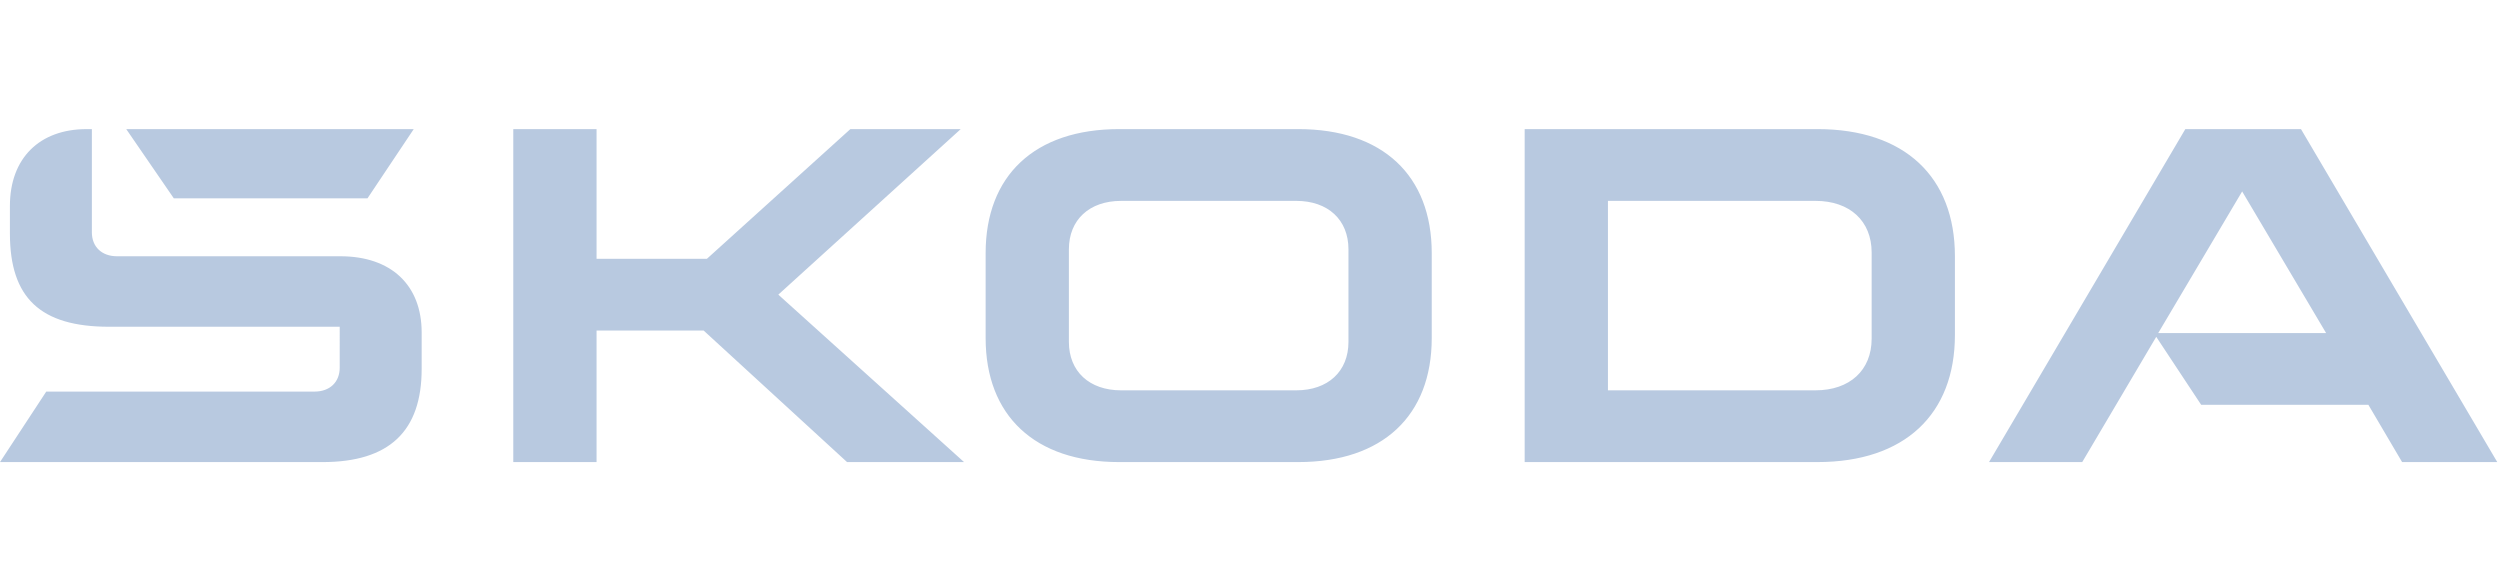 <?xml version="1.0" encoding="UTF-8" standalone="no"?>
<svg
   width="210"
   height="48"
   viewBox="0 0 210 48"
   fill="none"
   version="1.1"
   id="svg1"
   sodipodi:docname="logo-skoda.svg"
   inkscape:export-filename="logo-skoda-2.svg"
   inkscape:export-xdpi="160"
   inkscape:export-ydpi="160"
   inkscape:version="1.4 (e7c3feb1, 2024-10-09)"
   xmlns:inkscape="http://www.inkscape.org/namespaces/inkscape"
   xmlns:sodipodi="http://sodipodi.sourceforge.net/DTD/sodipodi-0.dtd"
   xmlns="http://www.w3.org/2000/svg"
   xmlns:svg="http://www.w3.org/2000/svg">
  <defs
     id="defs1" />
  <sodipodi:namedview
     id="namedview1"
     pagecolor="#ffffff"
     bordercolor="#000000"
     borderopacity="0.25"
     inkscape:showpageshadow="2"
     inkscape:pageopacity="0.0"
     inkscape:pagecheckerboard="0"
     inkscape:deskcolor="#d1d1d1"
     inkscape:zoom="4.4"
     inkscape:cx="104.65909"
     inkscape:cy="110.11364"
     inkscape:window-width="1808"
     inkscape:window-height="1228"
     inkscape:window-x="2063"
     inkscape:window-y="60"
     inkscape:window-maximized="0"
     inkscape:current-layer="svg1" />
  <path
     d="M 0,38.815 3.886,32.893 H 26.426 c 1.277,0 2.11,-0.793 2.11,-2.009 V 27.447 H 9.16 c -5.774,0 -8.327,-2.432 -8.327,-7.825 v -2.326 c 0,-4.018 2.498,-6.45 6.44,-6.45 h 0.444 v 8.671 c 0,1.216 0.833,2.009 2.11,2.009 H 28.591 c 4.275,0 6.829,2.432 6.829,6.398 v 3.066 c 0,5.234 -2.72,7.825 -8.327,7.825 z m 135.067,-6.027 h 17.432 c 2.887,0 4.719,-1.692 4.719,-4.336 v -7.243 c 0,-2.644 -1.832,-4.336 -4.719,-4.336 h -17.432 z m -6.995,6.027 V 10.845 h 24.594 c 7.328,0 11.547,4.018 11.547,10.68 v 6.609 c 0,6.662 -4.219,10.68 -11.547,10.68 z M 94.173,32.788 h 14.712 c 2.665,0 4.386,-1.586 4.386,-4.071 v -7.772 c 0,-2.485 -1.721,-4.071 -4.386,-4.071 H 94.173 c -2.665,0 -4.386,1.586 -4.386,4.071 v 7.772 c 0,2.485 1.721,4.071 4.386,4.071 z m 14.878,6.027 H 94.007 c -7.106,0 -11.214,-3.913 -11.214,-10.416 v -7.138 c 0,-6.503 4.108,-10.416 11.214,-10.416 h 15.045 c 7.106,0 11.214,3.913 11.214,10.416 v 7.138 c 0,6.503 -4.108,10.416 -11.214,10.416 z m 58.028,0 16.488,-27.969 h 9.716 l 16.488,27.969 h -7.994 l -2.832,-4.811 h -14.046 l -3.774,-5.71 -6.218,10.522 z m 14.212,-10.839 h 14.102 l -7.052,-11.896 z M 14.601,16.661 10.604,10.845 h 24.15 l -3.886,5.816 z M 43.116,38.815 V 10.845 h 6.995 V 21.737 H 59.383 L 71.43,10.845 h 9.271 l -15.322,13.905 15.6,14.064 H 71.152 L 59.105,27.765 h -8.994 v 11.05 z"
     fill="#b8c9e0"
     id="path1"
     style="stroke-width:1.748" />
</svg>
